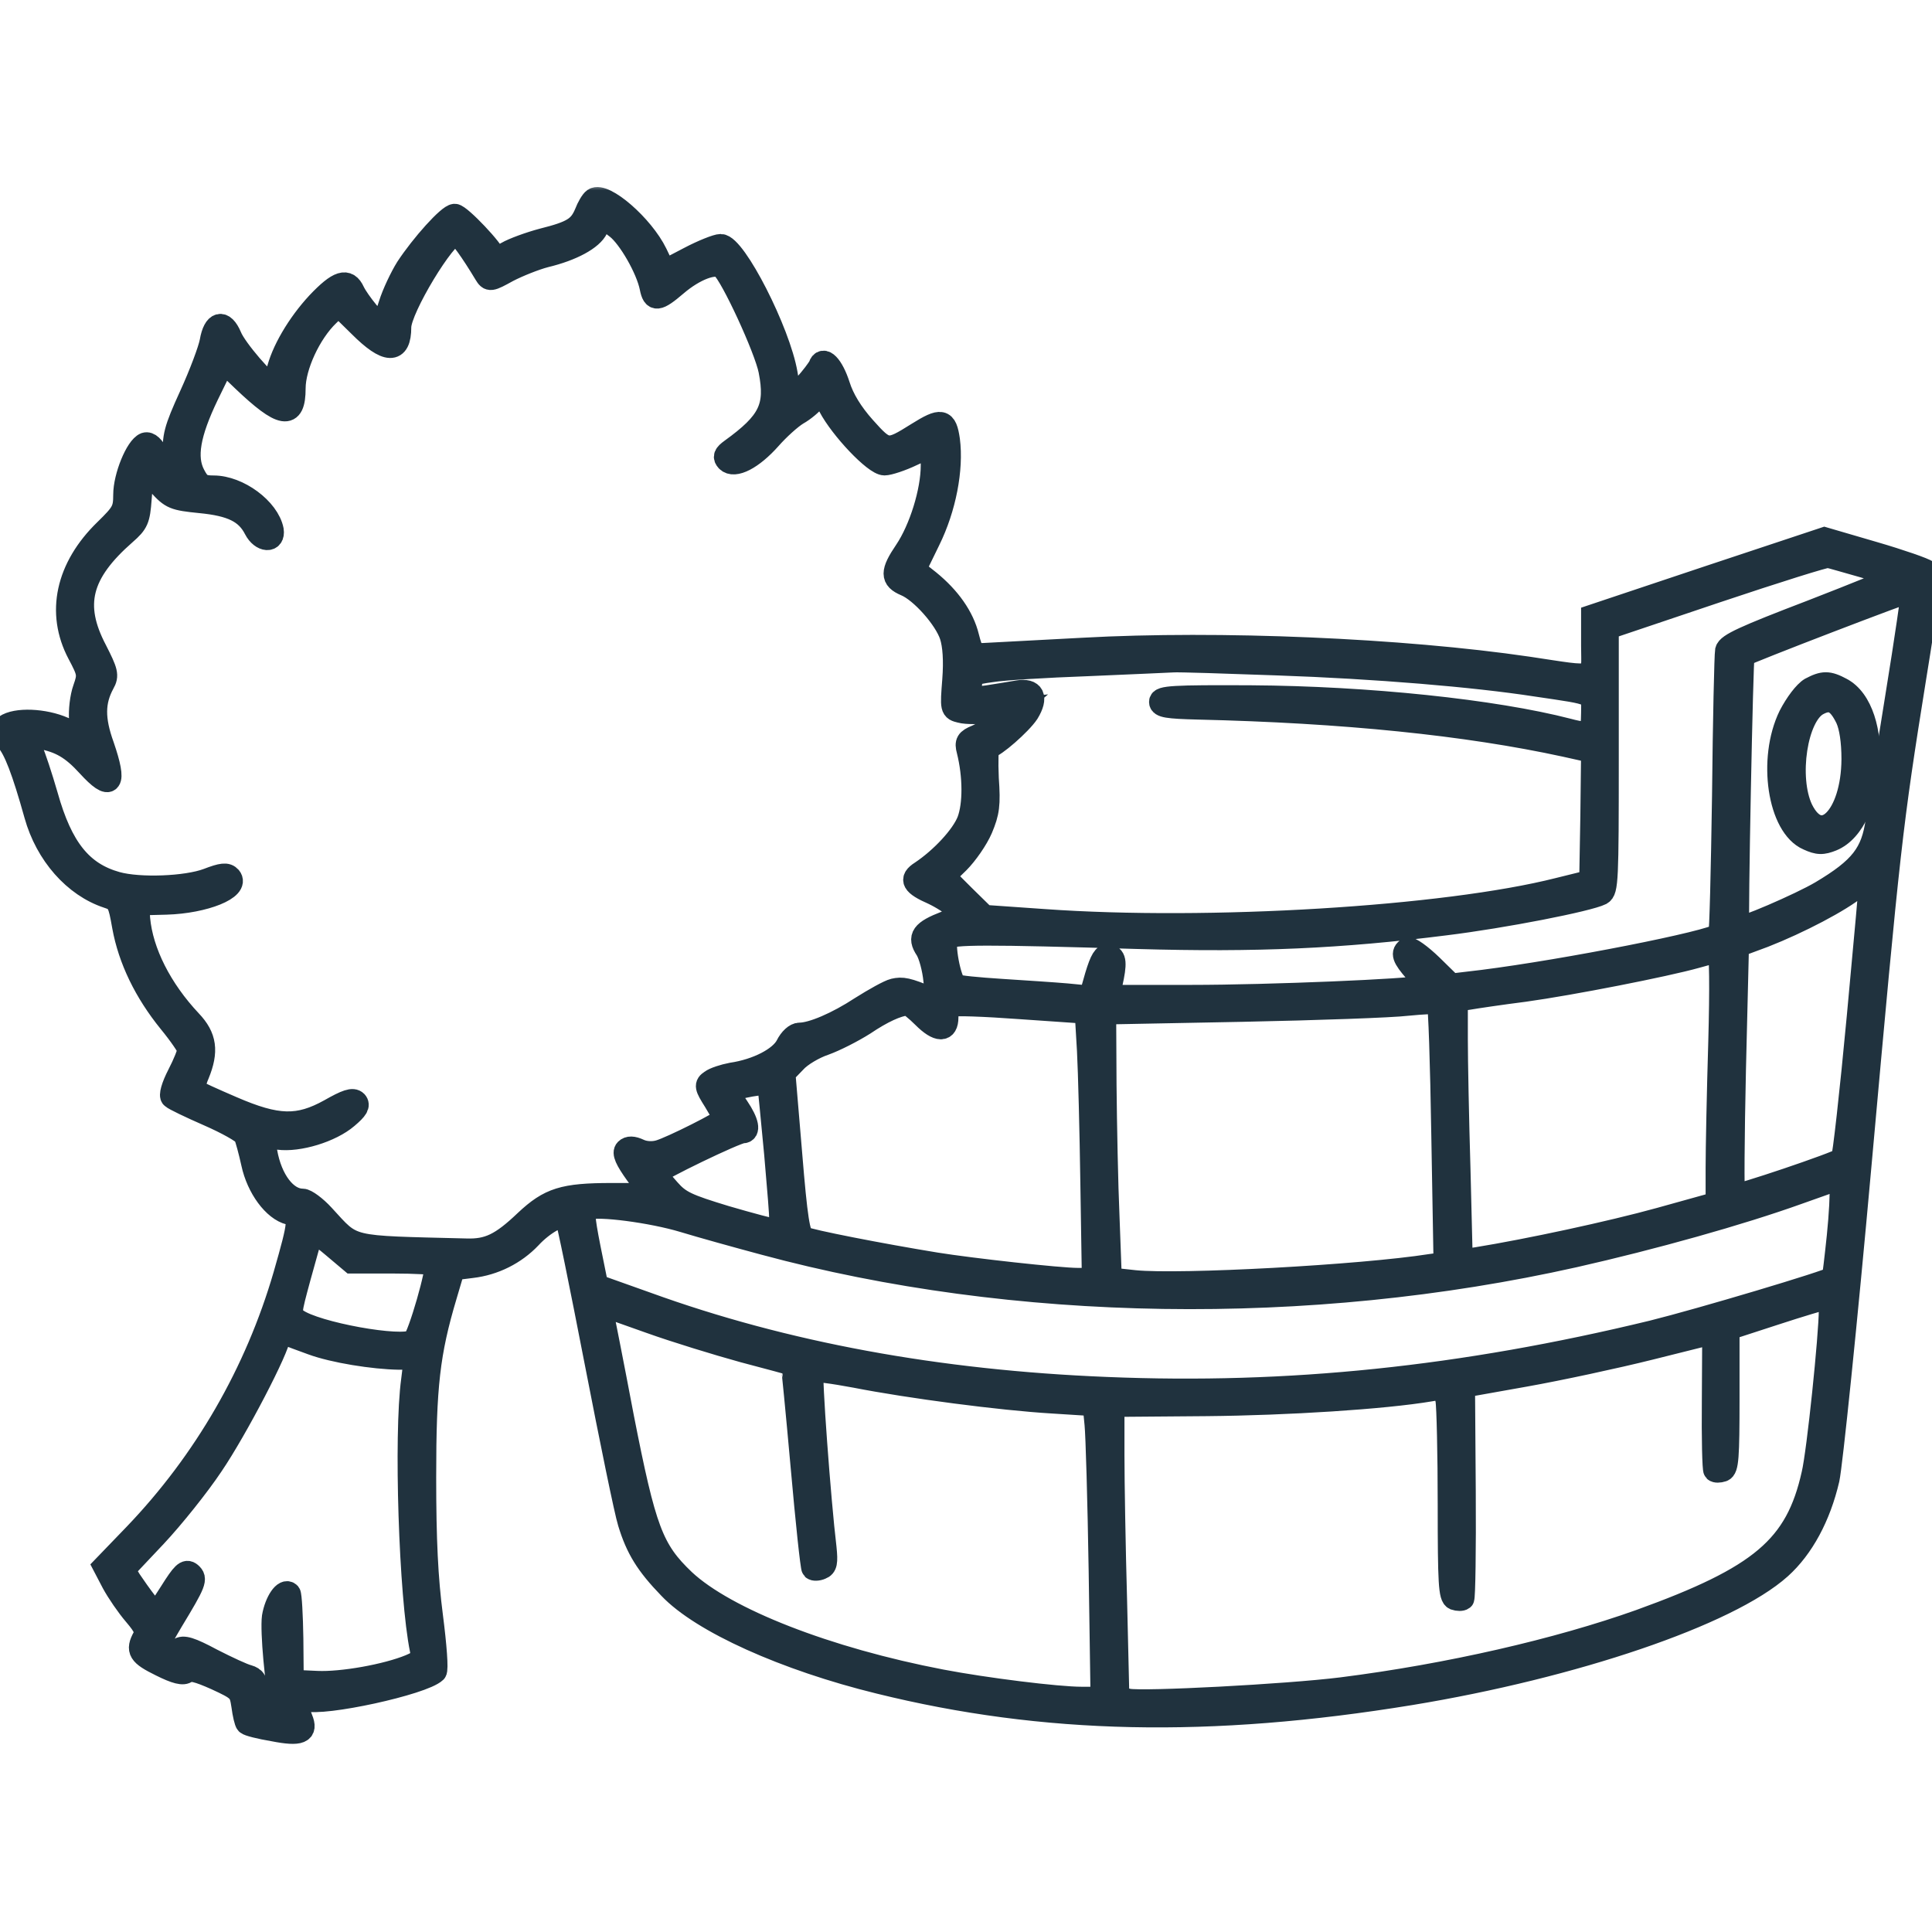 <?xml version="1.0" encoding="UTF-8"?> <svg xmlns="http://www.w3.org/2000/svg" width="171" height="171" viewBox="0 0 171 171" fill="none"><g clip-path="url(#clip0_438_4)"><mask id="path-1-outside-1_438_4" maskUnits="userSpaceOnUse" x="-1.993" y="16.349" width="174" height="139" fill="black"><rect fill="white" x="-1.993" y="16.349" width="174" height="139"></rect><path d="M52.569 17.634C52.369 17.768 52.035 18.336 51.834 18.87C51.3 20.139 50.699 20.54 48.027 21.208C46.891 21.509 45.422 22.043 44.854 22.377C44.253 22.744 43.752 22.878 43.752 22.744C43.752 22.243 40.713 19.037 40.245 19.037C39.711 19.037 37.34 21.676 36.004 23.713C35.503 24.515 34.801 25.984 34.501 26.953C34.2 27.921 33.833 28.723 33.699 28.723C33.365 28.723 31.729 26.719 31.294 25.817C30.76 24.648 29.958 24.882 28.122 26.819C26.385 28.689 24.949 31.127 24.548 32.964C24.448 33.565 24.214 34.066 24.08 34.066C23.579 34.066 20.841 30.894 20.407 29.791C19.772 28.288 18.97 28.489 18.67 30.226C18.536 30.96 17.735 33.098 16.866 35.002C15.463 38.074 15.33 38.675 15.43 40.412C15.53 42.616 15.163 42.616 13.994 40.345C13.56 39.51 13.192 39.176 12.858 39.277C12.09 39.577 11.021 42.182 11.021 43.785C11.021 45.155 10.854 45.422 9.318 46.925C5.912 50.231 5.043 54.239 6.947 57.846C7.849 59.549 7.882 59.716 7.448 60.952C7.181 61.687 7.047 62.923 7.114 63.691C7.214 64.492 7.214 65.127 7.181 65.127C7.114 65.127 6.446 64.826 5.644 64.459C3.908 63.691 1.403 63.591 0.468 64.259C-0.167 64.726 -0.167 64.76 0.601 65.528C1.303 66.296 2.037 68.2 3.139 72.141C4.108 75.614 6.58 78.419 9.519 79.388C10.454 79.689 10.554 79.889 10.921 81.993C11.456 84.932 12.858 87.805 14.996 90.443C15.931 91.579 16.699 92.714 16.699 92.915C16.699 93.148 16.299 94.15 15.797 95.119C15.263 96.154 15.029 96.989 15.23 97.123C15.397 97.29 16.866 97.991 18.469 98.692C20.073 99.394 21.509 100.195 21.676 100.496C21.809 100.796 22.11 101.899 22.344 102.967C22.811 105.138 24.247 107.075 25.617 107.409C26.585 107.677 26.552 108.077 25.183 112.853C22.678 121.47 18.135 129.352 11.923 135.831L9.218 138.637L9.986 140.106C10.42 140.908 11.289 142.177 11.923 142.912C12.858 144.014 12.992 144.381 12.725 144.916C12.09 146.085 12.324 146.452 14.228 147.387C15.564 148.055 16.232 148.222 16.532 147.955C16.833 147.721 17.534 147.888 19.104 148.59C21.208 149.558 21.275 149.658 21.475 150.961C21.575 151.729 21.742 152.43 21.843 152.531C21.943 152.664 23.012 152.931 24.214 153.132C26.585 153.599 27.186 153.332 26.685 152.13C26.184 150.894 26.318 150.226 27.019 150.46C28.589 150.961 37.44 149.024 38.542 147.955C38.709 147.788 38.542 145.651 38.208 143.046C37.774 139.706 37.607 136.332 37.607 130.755C37.607 122.672 37.941 119.733 39.444 114.69L40.145 112.319L41.748 112.119C43.752 111.885 45.589 110.95 46.925 109.547C48.094 108.278 49.73 107.376 50.098 107.777C50.231 107.91 51.4 113.688 52.736 120.568C54.072 127.448 55.375 133.828 55.675 134.763C56.377 137.067 57.245 138.47 59.249 140.541C62.088 143.546 69.502 146.886 77.818 148.924C92.413 152.531 107.075 152.831 124.843 149.926C139.272 147.554 152.965 142.912 157.574 138.771C159.544 137 161.047 134.228 161.815 130.922C162.083 129.72 163.385 117.195 164.654 103.034C167.193 74.812 167.393 73.076 169.497 59.95C170.633 53.003 170.866 50.832 170.566 50.565C170.332 50.365 168.228 49.63 165.823 48.929L161.481 47.66L151.228 51.066L140.941 54.506V57.145C140.941 60.251 141.543 60.05 135.264 59.115C124.109 57.479 107.91 56.777 95.854 57.445C91.545 57.679 87.571 57.88 87.036 57.913C86.168 57.946 86.034 57.813 85.667 56.377C85.233 54.606 84.031 52.903 82.227 51.434L80.958 50.432L82.227 47.827C83.63 44.988 84.298 41.514 83.964 38.943C83.697 37.106 83.329 37.039 81.192 38.375C78.587 40.011 78.453 40.011 76.516 37.84C75.38 36.571 74.612 35.302 74.245 34.133C73.677 32.363 72.842 31.495 72.541 32.397C72.441 32.63 71.84 33.432 71.206 34.133L70.003 35.469L69.602 33.098C68.968 29.357 65.06 21.709 63.791 21.709C63.457 21.709 62.188 22.21 60.986 22.845L58.815 23.98L58.08 22.444C56.878 19.972 53.471 17.033 52.569 17.634ZM54.606 20.173C55.675 21.008 57.278 23.78 57.612 25.45C57.846 26.652 58.214 26.619 59.85 25.216C61.487 23.813 63.29 23.145 63.925 23.68C64.76 24.381 67.766 30.894 68.133 32.797C68.767 36.037 68.1 37.373 64.726 39.811C64.125 40.245 64.058 40.446 64.359 40.779C64.993 41.414 66.597 40.579 68.166 38.809C68.901 37.974 69.97 37.005 70.571 36.638C71.172 36.304 71.874 35.703 72.174 35.302C72.742 34.634 72.742 34.634 73.41 35.97C74.445 37.941 77.418 41.08 78.286 41.08C78.653 41.08 79.789 40.713 80.757 40.245L82.494 39.444V41.214C82.494 43.485 81.459 46.825 80.156 48.762C78.887 50.632 78.887 51.233 80.156 51.768C81.526 52.335 83.663 54.74 84.164 56.276C84.431 57.111 84.531 58.447 84.398 60.184C84.198 62.756 84.198 62.789 85.032 62.989C85.5 63.123 86.736 63.123 87.771 62.989L89.675 62.789L88.506 63.791C87.871 64.325 86.903 64.96 86.402 65.16C85.6 65.494 85.467 65.695 85.667 66.43C86.235 68.701 86.235 71.206 85.7 72.642C85.166 74.011 83.329 75.981 81.526 77.184C80.524 77.818 80.757 78.286 82.594 79.088C83.362 79.455 84.264 80.023 84.598 80.39C85.166 81.058 85.133 81.058 83.697 81.626C81.626 82.427 81.258 82.928 81.993 84.031C82.294 84.498 82.628 85.734 82.728 86.769C82.928 88.506 82.895 88.606 82.294 88.339C80.29 87.504 79.856 87.437 79.121 87.604C78.687 87.704 77.384 88.439 76.215 89.174C74.078 90.577 71.874 91.512 70.771 91.512C70.404 91.512 69.936 91.946 69.636 92.547C69.068 93.649 67.031 94.718 64.76 95.052C64.058 95.186 63.223 95.453 62.923 95.686C62.422 96.02 62.455 96.188 63.257 97.457C63.724 98.225 64.125 98.926 64.125 98.993C64.125 99.227 59.416 101.598 58.347 101.899C57.779 102.066 57.078 102.032 56.577 101.798C56.009 101.531 55.642 101.531 55.408 101.765C55.141 102.032 55.408 102.633 56.343 103.936L57.679 105.706H54.139C49.864 105.706 48.628 106.107 46.524 108.077C44.353 110.148 43.218 110.682 41.247 110.616C30.56 110.348 31.361 110.549 28.622 107.576C27.921 106.808 27.086 106.207 26.786 106.207C25.316 106.207 23.98 104.437 23.546 101.965L23.346 100.596L24.648 100.763C26.418 100.997 29.291 100.129 30.727 98.893C31.595 98.158 31.795 97.824 31.528 97.523C31.228 97.223 30.66 97.423 29.19 98.258C26.418 99.794 24.548 99.761 20.54 98.024C18.904 97.323 17.434 96.655 17.267 96.522C17.133 96.421 17.234 95.753 17.534 95.085C18.369 93.048 18.202 91.779 16.866 90.376C14.228 87.571 12.558 84.264 12.291 81.325L12.191 80.023L14.729 79.956C18.102 79.856 21.175 78.62 20.373 77.651C20.073 77.317 19.672 77.351 18.369 77.852C16.499 78.553 12.357 78.72 10.32 78.152C7.214 77.284 5.444 75.08 4.141 70.437C3.64 68.701 3.039 66.897 2.806 66.396C2.138 65.094 2.204 65.027 3.574 65.294C5.344 65.628 6.379 66.229 7.782 67.765C9.853 70.037 10.287 69.435 9.118 66.029C8.249 63.624 8.283 62.088 9.151 60.485C9.552 59.783 9.452 59.449 8.483 57.545C6.379 53.538 7.081 50.732 11.088 47.225C12.157 46.29 12.291 45.99 12.424 44.153C12.491 43.017 12.658 42.015 12.758 41.882C12.892 41.781 13.46 42.249 14.094 42.917C15.163 44.086 15.397 44.186 17.735 44.42C20.507 44.687 21.809 45.322 22.577 46.825C23.145 47.927 24.281 47.994 24.114 46.925C23.746 45.054 21.108 43.084 18.904 43.084C17.902 43.084 17.634 42.917 17.167 42.015C16.365 40.479 16.733 38.375 18.369 34.968L19.805 32.029L21.509 33.666C24.949 36.939 26.051 37.139 26.051 34.367C26.051 32.43 27.42 29.457 29.057 27.888L29.958 27.019L31.829 28.856C34.233 31.261 35.402 31.294 35.402 28.956C35.402 27.32 39.41 20.707 40.379 20.707C40.646 20.707 41.748 22.243 42.95 24.247C43.318 24.848 43.385 24.848 44.954 23.98C45.856 23.512 47.359 22.911 48.261 22.677C50.632 22.11 52.402 21.141 52.836 20.206C53.304 19.171 53.304 19.171 54.606 20.173ZM164.922 50.131C166.424 50.565 167.66 50.999 167.66 51.1C167.66 51.2 164.354 52.536 160.313 54.105C154.368 56.377 152.931 57.044 152.798 57.579C152.731 57.98 152.597 63.724 152.531 70.404C152.43 77.084 152.297 82.594 152.197 82.695C151.529 83.362 138.637 85.901 131.256 86.836L128.45 87.17L126.714 85.467C125.745 84.531 124.81 83.864 124.61 83.964C124.042 84.331 124.175 84.732 125.278 86.001C126.012 86.836 126.179 87.203 125.845 87.337C124.91 87.638 112.419 88.172 105.406 88.172H98.125L98.358 87.07C98.759 85.266 98.726 84.698 98.125 84.565C97.724 84.498 97.457 84.932 97.022 86.368L96.488 88.239L94.417 88.038C93.282 87.938 90.677 87.771 88.639 87.638C86.569 87.504 84.765 87.337 84.598 87.203C84.064 86.836 83.429 83.429 83.83 83.028C84.264 82.594 87.237 82.594 100.696 82.995C111.217 83.296 118.665 82.962 127.916 81.793C133.093 81.158 140.574 79.689 141.71 79.121C142.244 78.82 142.277 77.919 142.277 67.198V55.608L151.896 52.369C157.173 50.599 161.648 49.196 161.815 49.263C162.016 49.296 163.385 49.697 164.922 50.131ZM167.861 61.654C167.026 66.797 166.257 71.706 166.124 72.642C165.723 75.514 164.721 76.85 161.181 78.954C159.377 80.023 153.967 82.361 153.833 82.093C153.7 81.793 154.167 58.147 154.301 58.013C154.568 57.779 169.163 52.168 169.263 52.269C169.297 52.302 168.696 56.544 167.861 61.654ZM113.054 58.781C121.771 59.082 130.521 59.817 135.932 60.652C141.342 61.453 140.941 61.286 140.941 63.09C140.941 63.958 140.841 64.76 140.741 64.86C140.641 64.96 139.772 64.86 138.804 64.593C132.224 62.889 121.036 61.72 110.716 61.654C103.802 61.62 102.7 61.687 102.7 62.121C102.7 62.522 103.335 62.622 106.04 62.689C118.932 62.989 129.786 64.092 138.537 65.995L140.941 66.53L140.875 72.274L140.774 77.985L137.936 78.687C127.916 81.225 106.942 82.494 92.413 81.459L87.137 81.091L85.333 79.321L83.563 77.551L84.832 76.315C85.533 75.614 86.469 74.278 86.869 73.343C87.471 71.907 87.571 71.239 87.404 68.901C87.337 67.365 87.37 66.129 87.504 66.129C87.972 66.129 90.343 64.058 90.977 63.09C91.812 61.72 91.478 60.986 90.076 61.219C89.508 61.319 88.272 61.52 87.404 61.654L85.801 61.854L85.901 60.752C86.001 59.65 86.068 59.616 87.771 59.382C88.74 59.215 92.581 58.982 96.288 58.848C99.995 58.681 103.402 58.547 103.869 58.514C104.337 58.481 108.478 58.614 113.054 58.781ZM164.454 90.009C163.819 96.789 163.185 102.433 163.051 102.567C162.65 102.934 153.633 105.973 153.466 105.806C153.366 105.706 153.399 100.73 153.533 94.685L153.8 83.73L156.138 82.862C159.21 81.659 162.918 79.722 164.354 78.52C164.988 77.985 165.523 77.585 165.556 77.618C165.589 77.651 165.089 83.229 164.454 90.009ZM152.197 92.246C152.063 96.689 151.963 101.698 151.963 103.368V106.474L146.92 107.877C142.578 109.079 135.264 110.649 130.722 111.384L129.352 111.584L129.152 103.502C129.018 99.06 128.918 93.85 128.918 91.979V88.539L130.02 88.372C130.588 88.272 132.826 87.938 134.93 87.671C139.038 87.103 147.387 85.467 150.126 84.698C151.061 84.431 151.93 84.198 152.097 84.198C152.297 84.164 152.33 87.437 152.197 92.246ZM127.682 100.396L127.883 111.818L126.647 111.985C120.502 112.954 104.404 113.822 100.429 113.421L98.292 113.187L98.091 107.777C97.958 104.804 97.858 99.494 97.824 96.02L97.791 89.675L109.948 89.441C116.594 89.307 123.207 89.074 124.576 88.907C125.946 88.773 127.181 88.706 127.281 88.806C127.415 88.94 127.582 94.15 127.682 100.396ZM81.726 90.009C83.029 91.311 83.83 91.311 83.83 90.042C83.83 89.575 83.997 89.107 84.164 89.007C84.365 88.873 87.137 88.973 90.309 89.207L96.121 89.608L96.321 92.981C96.421 94.852 96.555 100.162 96.622 104.771L96.755 113.221H95.386C93.783 113.221 85.934 112.352 82.828 111.851C77.919 111.05 71.606 109.814 71.139 109.547C70.704 109.313 70.471 107.844 70.003 102.132L69.402 94.985L70.371 93.983C70.871 93.415 72.074 92.714 72.976 92.413C73.911 92.079 75.481 91.278 76.483 90.643C78.119 89.541 79.388 88.973 80.29 88.873C80.424 88.84 81.091 89.374 81.726 90.009ZM68.634 102.132C69.235 109.146 69.235 108.879 68.667 108.879C68.4 108.879 66.396 108.345 64.225 107.71C60.819 106.675 60.151 106.374 59.215 105.305C58.614 104.637 58.113 104.003 58.113 103.869C58.113 103.602 65.16 100.195 65.728 100.195C66.363 100.195 66.196 99.327 65.294 97.991C64.826 97.323 64.526 96.689 64.593 96.622C64.96 96.254 67.966 95.72 68.033 96.02C68.066 96.188 68.333 98.96 68.634 102.132ZM162.684 109.447C162.483 111.384 162.283 113.02 162.25 113.087C161.849 113.421 150.56 116.794 146.252 117.863C129.452 121.938 114.056 123.541 97.958 122.873C82.995 122.272 69.402 119.767 57.245 115.358L52.836 113.788L52.168 110.482C51.601 107.61 51.601 107.142 52.001 106.975C52.937 106.608 57.712 107.242 60.485 108.077C62.021 108.545 65.261 109.447 67.632 110.081C89.742 116.06 115.792 116.46 139.338 111.183C146.285 109.614 154.034 107.443 159.144 105.606L162.817 104.303L162.918 105.105C162.984 105.539 162.884 107.51 162.684 109.447ZM34.734 111.718C36.738 111.718 38.442 111.818 38.542 111.918C38.842 112.185 37.072 118.331 36.605 118.665C35.603 119.399 27.888 117.997 26.251 116.794C25.617 116.327 25.65 116.227 26.518 113.02C27.019 111.217 27.487 109.513 27.587 109.28C27.654 108.979 28.288 109.313 29.424 110.282L31.127 111.718H34.734ZM161.982 115.926C161.982 118.164 160.914 128.551 160.446 130.488C159.01 136.9 155.871 139.572 145.15 143.446C137.936 146.018 128.25 148.256 118.731 149.458C113.922 150.059 101.131 150.727 99.861 150.46L98.96 150.26L98.759 141.71C98.626 137 98.525 131.189 98.525 128.784V124.409L106.808 124.342C113.922 124.276 122.472 123.741 126.614 123.04C127.749 122.839 127.816 122.873 128.05 123.908C128.15 124.509 128.25 128.651 128.25 133.16C128.25 140.173 128.317 141.309 128.751 141.509C129.052 141.609 129.352 141.609 129.486 141.509C129.586 141.409 129.653 137.134 129.619 132.024L129.553 122.706L134.997 121.737C138.002 121.203 142.979 120.134 146.051 119.366L151.662 117.963L151.629 123.975C151.596 127.281 151.662 130.054 151.763 130.154C151.863 130.254 152.163 130.254 152.464 130.154C152.898 129.987 152.965 129.018 152.965 123.775V117.629L157.073 116.293C159.311 115.559 161.348 114.957 161.582 114.924C161.815 114.891 161.982 115.291 161.982 115.926ZM57.545 117.028C59.783 117.83 63.49 118.965 65.795 119.6C68.1 120.201 70.037 120.735 70.103 120.769C70.137 120.836 70.537 124.877 70.972 129.753C71.406 134.663 71.84 138.737 71.94 138.837C72.04 138.938 72.374 138.938 72.675 138.804C73.109 138.637 73.176 138.303 73.042 137C72.541 132.859 71.707 121.537 71.907 121.37C72.04 121.236 73.744 121.47 75.714 121.838C80.49 122.773 88.606 123.841 93.148 124.109L96.822 124.342L96.989 126.046C97.089 126.981 97.256 132.826 97.356 139.004L97.523 150.293H95.72C93.582 150.293 87.17 149.491 83.329 148.757C73.209 146.82 64.225 143.313 60.551 139.873C57.712 137.167 57.078 135.431 55.108 125.411C54.206 120.635 53.371 116.46 53.304 116.126C53.237 115.826 53.237 115.559 53.337 115.559C53.404 115.559 55.308 116.227 57.545 117.028ZM27.621 118.932C29.524 119.633 33.065 120.201 35.336 120.234H36.738L36.505 122.138C35.837 126.981 36.304 141.309 37.273 146.018C37.44 146.82 37.306 146.987 36.304 147.421C34.2 148.289 30.259 148.99 28.055 148.89L25.884 148.79L25.85 145.016C25.817 142.945 25.717 141.175 25.617 141.042C25.183 140.607 24.414 141.743 24.18 143.112C24.014 144.381 24.448 149.157 24.915 151.161C25.082 151.796 24.982 151.863 24.147 151.696C22.978 151.495 22.711 151.095 22.711 149.692C22.711 148.79 22.544 148.523 21.976 148.356C21.542 148.256 20.106 147.588 18.737 146.886C16.866 145.884 16.198 145.684 15.831 145.985C15.397 146.352 14.027 146.118 14.027 145.684C14.027 145.55 14.562 144.582 15.196 143.513C17.3 140.04 17.401 139.739 16.866 139.271C16.465 138.938 16.165 139.238 15.096 140.941L13.76 143.012L12.959 141.877C12.491 141.275 11.857 140.374 11.523 139.873L10.955 138.938L13.76 135.965C15.296 134.329 17.568 131.49 18.77 129.686C20.907 126.547 24.715 119.232 24.715 118.264C24.715 117.963 24.915 117.896 25.316 118.063C25.617 118.197 26.685 118.598 27.621 118.932Z"></path></mask><path d="M52.569 17.634C52.369 17.768 52.035 18.336 51.834 18.87C51.3 20.139 50.699 20.54 48.027 21.208C46.891 21.509 45.422 22.043 44.854 22.377C44.253 22.744 43.752 22.878 43.752 22.744C43.752 22.243 40.713 19.037 40.245 19.037C39.711 19.037 37.34 21.676 36.004 23.713C35.503 24.515 34.801 25.984 34.501 26.953C34.2 27.921 33.833 28.723 33.699 28.723C33.365 28.723 31.729 26.719 31.294 25.817C30.76 24.648 29.958 24.882 28.122 26.819C26.385 28.689 24.949 31.127 24.548 32.964C24.448 33.565 24.214 34.066 24.08 34.066C23.579 34.066 20.841 30.894 20.407 29.791C19.772 28.288 18.97 28.489 18.67 30.226C18.536 30.96 17.735 33.098 16.866 35.002C15.463 38.074 15.33 38.675 15.43 40.412C15.53 42.616 15.163 42.616 13.994 40.345C13.56 39.51 13.192 39.176 12.858 39.277C12.09 39.577 11.021 42.182 11.021 43.785C11.021 45.155 10.854 45.422 9.318 46.925C5.912 50.231 5.043 54.239 6.947 57.846C7.849 59.549 7.882 59.716 7.448 60.952C7.181 61.687 7.047 62.923 7.114 63.691C7.214 64.492 7.214 65.127 7.181 65.127C7.114 65.127 6.446 64.826 5.644 64.459C3.908 63.691 1.403 63.591 0.468 64.259C-0.167 64.726 -0.167 64.76 0.601 65.528C1.303 66.296 2.037 68.2 3.139 72.141C4.108 75.614 6.58 78.419 9.519 79.388C10.454 79.689 10.554 79.889 10.921 81.993C11.456 84.932 12.858 87.805 14.996 90.443C15.931 91.579 16.699 92.714 16.699 92.915C16.699 93.148 16.299 94.15 15.797 95.119C15.263 96.154 15.029 96.989 15.23 97.123C15.397 97.29 16.866 97.991 18.469 98.692C20.073 99.394 21.509 100.195 21.676 100.496C21.809 100.796 22.11 101.899 22.344 102.967C22.811 105.138 24.247 107.075 25.617 107.409C26.585 107.677 26.552 108.077 25.183 112.853C22.678 121.47 18.135 129.352 11.923 135.831L9.218 138.637L9.986 140.106C10.42 140.908 11.289 142.177 11.923 142.912C12.858 144.014 12.992 144.381 12.725 144.916C12.09 146.085 12.324 146.452 14.228 147.387C15.564 148.055 16.232 148.222 16.532 147.955C16.833 147.721 17.534 147.888 19.104 148.59C21.208 149.558 21.275 149.658 21.475 150.961C21.575 151.729 21.742 152.43 21.843 152.531C21.943 152.664 23.012 152.931 24.214 153.132C26.585 153.599 27.186 153.332 26.685 152.13C26.184 150.894 26.318 150.226 27.019 150.46C28.589 150.961 37.44 149.024 38.542 147.955C38.709 147.788 38.542 145.651 38.208 143.046C37.774 139.706 37.607 136.332 37.607 130.755C37.607 122.672 37.941 119.733 39.444 114.69L40.145 112.319L41.748 112.119C43.752 111.885 45.589 110.95 46.925 109.547C48.094 108.278 49.73 107.376 50.098 107.777C50.231 107.91 51.4 113.688 52.736 120.568C54.072 127.448 55.375 133.828 55.675 134.763C56.377 137.067 57.245 138.47 59.249 140.541C62.088 143.546 69.502 146.886 77.818 148.924C92.413 152.531 107.075 152.831 124.843 149.926C139.272 147.554 152.965 142.912 157.574 138.771C159.544 137 161.047 134.228 161.815 130.922C162.083 129.72 163.385 117.195 164.654 103.034C167.193 74.812 167.393 73.076 169.497 59.95C170.633 53.003 170.866 50.832 170.566 50.565C170.332 50.365 168.228 49.63 165.823 48.929L161.481 47.66L151.228 51.066L140.941 54.506V57.145C140.941 60.251 141.543 60.05 135.264 59.115C124.109 57.479 107.91 56.777 95.854 57.445C91.545 57.679 87.571 57.88 87.036 57.913C86.168 57.946 86.034 57.813 85.667 56.377C85.233 54.606 84.031 52.903 82.227 51.434L80.958 50.432L82.227 47.827C83.63 44.988 84.298 41.514 83.964 38.943C83.697 37.106 83.329 37.039 81.192 38.375C78.587 40.011 78.453 40.011 76.516 37.84C75.38 36.571 74.612 35.302 74.245 34.133C73.677 32.363 72.842 31.495 72.541 32.397C72.441 32.63 71.84 33.432 71.206 34.133L70.003 35.469L69.602 33.098C68.968 29.357 65.06 21.709 63.791 21.709C63.457 21.709 62.188 22.21 60.986 22.845L58.815 23.98L58.08 22.444C56.878 19.972 53.471 17.033 52.569 17.634ZM54.606 20.173C55.675 21.008 57.278 23.78 57.612 25.45C57.846 26.652 58.214 26.619 59.85 25.216C61.487 23.813 63.29 23.145 63.925 23.68C64.76 24.381 67.766 30.894 68.133 32.797C68.767 36.037 68.1 37.373 64.726 39.811C64.125 40.245 64.058 40.446 64.359 40.779C64.993 41.414 66.597 40.579 68.166 38.809C68.901 37.974 69.97 37.005 70.571 36.638C71.172 36.304 71.874 35.703 72.174 35.302C72.742 34.634 72.742 34.634 73.41 35.97C74.445 37.941 77.418 41.08 78.286 41.08C78.653 41.08 79.789 40.713 80.757 40.245L82.494 39.444V41.214C82.494 43.485 81.459 46.825 80.156 48.762C78.887 50.632 78.887 51.233 80.156 51.768C81.526 52.335 83.663 54.74 84.164 56.276C84.431 57.111 84.531 58.447 84.398 60.184C84.198 62.756 84.198 62.789 85.032 62.989C85.5 63.123 86.736 63.123 87.771 62.989L89.675 62.789L88.506 63.791C87.871 64.325 86.903 64.96 86.402 65.16C85.6 65.494 85.467 65.695 85.667 66.43C86.235 68.701 86.235 71.206 85.7 72.642C85.166 74.011 83.329 75.981 81.526 77.184C80.524 77.818 80.757 78.286 82.594 79.088C83.362 79.455 84.264 80.023 84.598 80.39C85.166 81.058 85.133 81.058 83.697 81.626C81.626 82.427 81.258 82.928 81.993 84.031C82.294 84.498 82.628 85.734 82.728 86.769C82.928 88.506 82.895 88.606 82.294 88.339C80.29 87.504 79.856 87.437 79.121 87.604C78.687 87.704 77.384 88.439 76.215 89.174C74.078 90.577 71.874 91.512 70.771 91.512C70.404 91.512 69.936 91.946 69.636 92.547C69.068 93.649 67.031 94.718 64.76 95.052C64.058 95.186 63.223 95.453 62.923 95.686C62.422 96.02 62.455 96.188 63.257 97.457C63.724 98.225 64.125 98.926 64.125 98.993C64.125 99.227 59.416 101.598 58.347 101.899C57.779 102.066 57.078 102.032 56.577 101.798C56.009 101.531 55.642 101.531 55.408 101.765C55.141 102.032 55.408 102.633 56.343 103.936L57.679 105.706H54.139C49.864 105.706 48.628 106.107 46.524 108.077C44.353 110.148 43.218 110.682 41.247 110.616C30.56 110.348 31.361 110.549 28.622 107.576C27.921 106.808 27.086 106.207 26.786 106.207C25.316 106.207 23.98 104.437 23.546 101.965L23.346 100.596L24.648 100.763C26.418 100.997 29.291 100.129 30.727 98.893C31.595 98.158 31.795 97.824 31.528 97.523C31.228 97.223 30.66 97.423 29.19 98.258C26.418 99.794 24.548 99.761 20.54 98.024C18.904 97.323 17.434 96.655 17.267 96.522C17.133 96.421 17.234 95.753 17.534 95.085C18.369 93.048 18.202 91.779 16.866 90.376C14.228 87.571 12.558 84.264 12.291 81.325L12.191 80.023L14.729 79.956C18.102 79.856 21.175 78.62 20.373 77.651C20.073 77.317 19.672 77.351 18.369 77.852C16.499 78.553 12.357 78.72 10.32 78.152C7.214 77.284 5.444 75.08 4.141 70.437C3.64 68.701 3.039 66.897 2.806 66.396C2.138 65.094 2.204 65.027 3.574 65.294C5.344 65.628 6.379 66.229 7.782 67.765C9.853 70.037 10.287 69.435 9.118 66.029C8.249 63.624 8.283 62.088 9.151 60.485C9.552 59.783 9.452 59.449 8.483 57.545C6.379 53.538 7.081 50.732 11.088 47.225C12.157 46.29 12.291 45.99 12.424 44.153C12.491 43.017 12.658 42.015 12.758 41.882C12.892 41.781 13.46 42.249 14.094 42.917C15.163 44.086 15.397 44.186 17.735 44.42C20.507 44.687 21.809 45.322 22.577 46.825C23.145 47.927 24.281 47.994 24.114 46.925C23.746 45.054 21.108 43.084 18.904 43.084C17.902 43.084 17.634 42.917 17.167 42.015C16.365 40.479 16.733 38.375 18.369 34.968L19.805 32.029L21.509 33.666C24.949 36.939 26.051 37.139 26.051 34.367C26.051 32.43 27.42 29.457 29.057 27.888L29.958 27.019L31.829 28.856C34.233 31.261 35.402 31.294 35.402 28.956C35.402 27.32 39.41 20.707 40.379 20.707C40.646 20.707 41.748 22.243 42.95 24.247C43.318 24.848 43.385 24.848 44.954 23.98C45.856 23.512 47.359 22.911 48.261 22.677C50.632 22.11 52.402 21.141 52.836 20.206C53.304 19.171 53.304 19.171 54.606 20.173ZM164.922 50.131C166.424 50.565 167.66 50.999 167.66 51.1C167.66 51.2 164.354 52.536 160.313 54.105C154.368 56.377 152.931 57.044 152.798 57.579C152.731 57.98 152.597 63.724 152.531 70.404C152.43 77.084 152.297 82.594 152.197 82.695C151.529 83.362 138.637 85.901 131.256 86.836L128.45 87.17L126.714 85.467C125.745 84.531 124.81 83.864 124.61 83.964C124.042 84.331 124.175 84.732 125.278 86.001C126.012 86.836 126.179 87.203 125.845 87.337C124.91 87.638 112.419 88.172 105.406 88.172H98.125L98.358 87.07C98.759 85.266 98.726 84.698 98.125 84.565C97.724 84.498 97.457 84.932 97.022 86.368L96.488 88.239L94.417 88.038C93.282 87.938 90.677 87.771 88.639 87.638C86.569 87.504 84.765 87.337 84.598 87.203C84.064 86.836 83.429 83.429 83.83 83.028C84.264 82.594 87.237 82.594 100.696 82.995C111.217 83.296 118.665 82.962 127.916 81.793C133.093 81.158 140.574 79.689 141.71 79.121C142.244 78.82 142.277 77.919 142.277 67.198V55.608L151.896 52.369C157.173 50.599 161.648 49.196 161.815 49.263C162.016 49.296 163.385 49.697 164.922 50.131ZM167.861 61.654C167.026 66.797 166.257 71.706 166.124 72.642C165.723 75.514 164.721 76.85 161.181 78.954C159.377 80.023 153.967 82.361 153.833 82.093C153.7 81.793 154.167 58.147 154.301 58.013C154.568 57.779 169.163 52.168 169.263 52.269C169.297 52.302 168.696 56.544 167.861 61.654ZM113.054 58.781C121.771 59.082 130.521 59.817 135.932 60.652C141.342 61.453 140.941 61.286 140.941 63.09C140.941 63.958 140.841 64.76 140.741 64.86C140.641 64.96 139.772 64.86 138.804 64.593C132.224 62.889 121.036 61.72 110.716 61.654C103.802 61.62 102.7 61.687 102.7 62.121C102.7 62.522 103.335 62.622 106.04 62.689C118.932 62.989 129.786 64.092 138.537 65.995L140.941 66.53L140.875 72.274L140.774 77.985L137.936 78.687C127.916 81.225 106.942 82.494 92.413 81.459L87.137 81.091L85.333 79.321L83.563 77.551L84.832 76.315C85.533 75.614 86.469 74.278 86.869 73.343C87.471 71.907 87.571 71.239 87.404 68.901C87.337 67.365 87.37 66.129 87.504 66.129C87.972 66.129 90.343 64.058 90.977 63.09C91.812 61.72 91.478 60.986 90.076 61.219C89.508 61.319 88.272 61.52 87.404 61.654L85.801 61.854L85.901 60.752C86.001 59.65 86.068 59.616 87.771 59.382C88.74 59.215 92.581 58.982 96.288 58.848C99.995 58.681 103.402 58.547 103.869 58.514C104.337 58.481 108.478 58.614 113.054 58.781ZM164.454 90.009C163.819 96.789 163.185 102.433 163.051 102.567C162.65 102.934 153.633 105.973 153.466 105.806C153.366 105.706 153.399 100.73 153.533 94.685L153.8 83.73L156.138 82.862C159.21 81.659 162.918 79.722 164.354 78.52C164.988 77.985 165.523 77.585 165.556 77.618C165.589 77.651 165.089 83.229 164.454 90.009ZM152.197 92.246C152.063 96.689 151.963 101.698 151.963 103.368V106.474L146.92 107.877C142.578 109.079 135.264 110.649 130.722 111.384L129.352 111.584L129.152 103.502C129.018 99.06 128.918 93.85 128.918 91.979V88.539L130.02 88.372C130.588 88.272 132.826 87.938 134.93 87.671C139.038 87.103 147.387 85.467 150.126 84.698C151.061 84.431 151.93 84.198 152.097 84.198C152.297 84.164 152.33 87.437 152.197 92.246ZM127.682 100.396L127.883 111.818L126.647 111.985C120.502 112.954 104.404 113.822 100.429 113.421L98.292 113.187L98.091 107.777C97.958 104.804 97.858 99.494 97.824 96.02L97.791 89.675L109.948 89.441C116.594 89.307 123.207 89.074 124.576 88.907C125.946 88.773 127.181 88.706 127.281 88.806C127.415 88.94 127.582 94.15 127.682 100.396ZM81.726 90.009C83.029 91.311 83.83 91.311 83.83 90.042C83.83 89.575 83.997 89.107 84.164 89.007C84.365 88.873 87.137 88.973 90.309 89.207L96.121 89.608L96.321 92.981C96.421 94.852 96.555 100.162 96.622 104.771L96.755 113.221H95.386C93.783 113.221 85.934 112.352 82.828 111.851C77.919 111.05 71.606 109.814 71.139 109.547C70.704 109.313 70.471 107.844 70.003 102.132L69.402 94.985L70.371 93.983C70.871 93.415 72.074 92.714 72.976 92.413C73.911 92.079 75.481 91.278 76.483 90.643C78.119 89.541 79.388 88.973 80.29 88.873C80.424 88.84 81.091 89.374 81.726 90.009ZM68.634 102.132C69.235 109.146 69.235 108.879 68.667 108.879C68.4 108.879 66.396 108.345 64.225 107.71C60.819 106.675 60.151 106.374 59.215 105.305C58.614 104.637 58.113 104.003 58.113 103.869C58.113 103.602 65.16 100.195 65.728 100.195C66.363 100.195 66.196 99.327 65.294 97.991C64.826 97.323 64.526 96.689 64.593 96.622C64.96 96.254 67.966 95.72 68.033 96.02C68.066 96.188 68.333 98.96 68.634 102.132ZM162.684 109.447C162.483 111.384 162.283 113.02 162.25 113.087C161.849 113.421 150.56 116.794 146.252 117.863C129.452 121.938 114.056 123.541 97.958 122.873C82.995 122.272 69.402 119.767 57.245 115.358L52.836 113.788L52.168 110.482C51.601 107.61 51.601 107.142 52.001 106.975C52.937 106.608 57.712 107.242 60.485 108.077C62.021 108.545 65.261 109.447 67.632 110.081C89.742 116.06 115.792 116.46 139.338 111.183C146.285 109.614 154.034 107.443 159.144 105.606L162.817 104.303L162.918 105.105C162.984 105.539 162.884 107.51 162.684 109.447ZM34.734 111.718C36.738 111.718 38.442 111.818 38.542 111.918C38.842 112.185 37.072 118.331 36.605 118.665C35.603 119.399 27.888 117.997 26.251 116.794C25.617 116.327 25.65 116.227 26.518 113.02C27.019 111.217 27.487 109.513 27.587 109.28C27.654 108.979 28.288 109.313 29.424 110.282L31.127 111.718H34.734ZM161.982 115.926C161.982 118.164 160.914 128.551 160.446 130.488C159.01 136.9 155.871 139.572 145.15 143.446C137.936 146.018 128.25 148.256 118.731 149.458C113.922 150.059 101.131 150.727 99.861 150.46L98.96 150.26L98.759 141.71C98.626 137 98.525 131.189 98.525 128.784V124.409L106.808 124.342C113.922 124.276 122.472 123.741 126.614 123.04C127.749 122.839 127.816 122.873 128.05 123.908C128.15 124.509 128.25 128.651 128.25 133.16C128.25 140.173 128.317 141.309 128.751 141.509C129.052 141.609 129.352 141.609 129.486 141.509C129.586 141.409 129.653 137.134 129.619 132.024L129.553 122.706L134.997 121.737C138.002 121.203 142.979 120.134 146.051 119.366L151.662 117.963L151.629 123.975C151.596 127.281 151.662 130.054 151.763 130.154C151.863 130.254 152.163 130.254 152.464 130.154C152.898 129.987 152.965 129.018 152.965 123.775V117.629L157.073 116.293C159.311 115.559 161.348 114.957 161.582 114.924C161.815 114.891 161.982 115.291 161.982 115.926ZM57.545 117.028C59.783 117.83 63.49 118.965 65.795 119.6C68.1 120.201 70.037 120.735 70.103 120.769C70.137 120.836 70.537 124.877 70.972 129.753C71.406 134.663 71.84 138.737 71.94 138.837C72.04 138.938 72.374 138.938 72.675 138.804C73.109 138.637 73.176 138.303 73.042 137C72.541 132.859 71.707 121.537 71.907 121.37C72.04 121.236 73.744 121.47 75.714 121.838C80.49 122.773 88.606 123.841 93.148 124.109L96.822 124.342L96.989 126.046C97.089 126.981 97.256 132.826 97.356 139.004L97.523 150.293H95.72C93.582 150.293 87.17 149.491 83.329 148.757C73.209 146.82 64.225 143.313 60.551 139.873C57.712 137.167 57.078 135.431 55.108 125.411C54.206 120.635 53.371 116.46 53.304 116.126C53.237 115.826 53.237 115.559 53.337 115.559C53.404 115.559 55.308 116.227 57.545 117.028ZM27.621 118.932C29.524 119.633 33.065 120.201 35.336 120.234H36.738L36.505 122.138C35.837 126.981 36.304 141.309 37.273 146.018C37.44 146.82 37.306 146.987 36.304 147.421C34.2 148.289 30.259 148.99 28.055 148.89L25.884 148.79L25.85 145.016C25.817 142.945 25.717 141.175 25.617 141.042C25.183 140.607 24.414 141.743 24.18 143.112C24.014 144.381 24.448 149.157 24.915 151.161C25.082 151.796 24.982 151.863 24.147 151.696C22.978 151.495 22.711 151.095 22.711 149.692C22.711 148.79 22.544 148.523 21.976 148.356C21.542 148.256 20.106 147.588 18.737 146.886C16.866 145.884 16.198 145.684 15.831 145.985C15.397 146.352 14.027 146.118 14.027 145.684C14.027 145.55 14.562 144.582 15.196 143.513C17.3 140.04 17.401 139.739 16.866 139.271C16.465 138.938 16.165 139.238 15.096 140.941L13.76 143.012L12.959 141.877C12.491 141.275 11.857 140.374 11.523 139.873L10.955 138.938L13.76 135.965C15.296 134.329 17.568 131.49 18.77 129.686C20.907 126.547 24.715 119.232 24.715 118.264C24.715 117.963 24.915 117.896 25.316 118.063C25.617 118.197 26.685 118.598 27.621 118.932Z" fill="#20323E"></path><path d="M52.569 17.634C52.369 17.768 52.035 18.336 51.834 18.87C51.3 20.139 50.699 20.54 48.027 21.208C46.891 21.509 45.422 22.043 44.854 22.377C44.253 22.744 43.752 22.878 43.752 22.744C43.752 22.243 40.713 19.037 40.245 19.037C39.711 19.037 37.34 21.676 36.004 23.713C35.503 24.515 34.801 25.984 34.501 26.953C34.2 27.921 33.833 28.723 33.699 28.723C33.365 28.723 31.729 26.719 31.294 25.817C30.76 24.648 29.958 24.882 28.122 26.819C26.385 28.689 24.949 31.127 24.548 32.964C24.448 33.565 24.214 34.066 24.08 34.066C23.579 34.066 20.841 30.894 20.407 29.791C19.772 28.288 18.97 28.489 18.67 30.226C18.536 30.96 17.735 33.098 16.866 35.002C15.463 38.074 15.33 38.675 15.43 40.412C15.53 42.616 15.163 42.616 13.994 40.345C13.56 39.51 13.192 39.176 12.858 39.277C12.09 39.577 11.021 42.182 11.021 43.785C11.021 45.155 10.854 45.422 9.318 46.925C5.912 50.231 5.043 54.239 6.947 57.846C7.849 59.549 7.882 59.716 7.448 60.952C7.181 61.687 7.047 62.923 7.114 63.691C7.214 64.492 7.214 65.127 7.181 65.127C7.114 65.127 6.446 64.826 5.644 64.459C3.908 63.691 1.403 63.591 0.468 64.259C-0.167 64.726 -0.167 64.76 0.601 65.528C1.303 66.296 2.037 68.2 3.139 72.141C4.108 75.614 6.58 78.419 9.519 79.388C10.454 79.689 10.554 79.889 10.921 81.993C11.456 84.932 12.858 87.805 14.996 90.443C15.931 91.579 16.699 92.714 16.699 92.915C16.699 93.148 16.299 94.15 15.797 95.119C15.263 96.154 15.029 96.989 15.23 97.123C15.397 97.29 16.866 97.991 18.469 98.692C20.073 99.394 21.509 100.195 21.676 100.496C21.809 100.796 22.11 101.899 22.344 102.967C22.811 105.138 24.247 107.075 25.617 107.409C26.585 107.677 26.552 108.077 25.183 112.853C22.678 121.47 18.135 129.352 11.923 135.831L9.218 138.637L9.986 140.106C10.42 140.908 11.289 142.177 11.923 142.912C12.858 144.014 12.992 144.381 12.725 144.916C12.09 146.085 12.324 146.452 14.228 147.387C15.564 148.055 16.232 148.222 16.532 147.955C16.833 147.721 17.534 147.888 19.104 148.59C21.208 149.558 21.275 149.658 21.475 150.961C21.575 151.729 21.742 152.43 21.843 152.531C21.943 152.664 23.012 152.931 24.214 153.132C26.585 153.599 27.186 153.332 26.685 152.13C26.184 150.894 26.318 150.226 27.019 150.46C28.589 150.961 37.44 149.024 38.542 147.955C38.709 147.788 38.542 145.651 38.208 143.046C37.774 139.706 37.607 136.332 37.607 130.755C37.607 122.672 37.941 119.733 39.444 114.69L40.145 112.319L41.748 112.119C43.752 111.885 45.589 110.95 46.925 109.547C48.094 108.278 49.73 107.376 50.098 107.777C50.231 107.91 51.4 113.688 52.736 120.568C54.072 127.448 55.375 133.828 55.675 134.763C56.377 137.067 57.245 138.47 59.249 140.541C62.088 143.546 69.502 146.886 77.818 148.924C92.413 152.531 107.075 152.831 124.843 149.926C139.272 147.554 152.965 142.912 157.574 138.771C159.544 137 161.047 134.228 161.815 130.922C162.083 129.72 163.385 117.195 164.654 103.034C167.193 74.812 167.393 73.076 169.497 59.95C170.633 53.003 170.866 50.832 170.566 50.565C170.332 50.365 168.228 49.63 165.823 48.929L161.481 47.66L151.228 51.066L140.941 54.506V57.145C140.941 60.251 141.543 60.05 135.264 59.115C124.109 57.479 107.91 56.777 95.854 57.445C91.545 57.679 87.571 57.88 87.036 57.913C86.168 57.946 86.034 57.813 85.667 56.377C85.233 54.606 84.031 52.903 82.227 51.434L80.958 50.432L82.227 47.827C83.63 44.988 84.298 41.514 83.964 38.943C83.697 37.106 83.329 37.039 81.192 38.375C78.587 40.011 78.453 40.011 76.516 37.84C75.38 36.571 74.612 35.302 74.245 34.133C73.677 32.363 72.842 31.495 72.541 32.397C72.441 32.63 71.84 33.432 71.206 34.133L70.003 35.469L69.602 33.098C68.968 29.357 65.06 21.709 63.791 21.709C63.457 21.709 62.188 22.21 60.986 22.845L58.815 23.98L58.08 22.444C56.878 19.972 53.471 17.033 52.569 17.634ZM54.606 20.173C55.675 21.008 57.278 23.78 57.612 25.45C57.846 26.652 58.214 26.619 59.85 25.216C61.487 23.813 63.29 23.145 63.925 23.68C64.76 24.381 67.766 30.894 68.133 32.797C68.767 36.037 68.1 37.373 64.726 39.811C64.125 40.245 64.058 40.446 64.359 40.779C64.993 41.414 66.597 40.579 68.166 38.809C68.901 37.974 69.97 37.005 70.571 36.638C71.172 36.304 71.874 35.703 72.174 35.302C72.742 34.634 72.742 34.634 73.41 35.97C74.445 37.941 77.418 41.08 78.286 41.08C78.653 41.08 79.789 40.713 80.757 40.245L82.494 39.444V41.214C82.494 43.485 81.459 46.825 80.156 48.762C78.887 50.632 78.887 51.233 80.156 51.768C81.526 52.335 83.663 54.74 84.164 56.276C84.431 57.111 84.531 58.447 84.398 60.184C84.198 62.756 84.198 62.789 85.032 62.989C85.5 63.123 86.736 63.123 87.771 62.989L89.675 62.789L88.506 63.791C87.871 64.325 86.903 64.96 86.402 65.16C85.6 65.494 85.467 65.695 85.667 66.43C86.235 68.701 86.235 71.206 85.7 72.642C85.166 74.011 83.329 75.981 81.526 77.184C80.524 77.818 80.757 78.286 82.594 79.088C83.362 79.455 84.264 80.023 84.598 80.39C85.166 81.058 85.133 81.058 83.697 81.626C81.626 82.427 81.258 82.928 81.993 84.031C82.294 84.498 82.628 85.734 82.728 86.769C82.928 88.506 82.895 88.606 82.294 88.339C80.29 87.504 79.856 87.437 79.121 87.604C78.687 87.704 77.384 88.439 76.215 89.174C74.078 90.577 71.874 91.512 70.771 91.512C70.404 91.512 69.936 91.946 69.636 92.547C69.068 93.649 67.031 94.718 64.76 95.052C64.058 95.186 63.223 95.453 62.923 95.686C62.422 96.02 62.455 96.188 63.257 97.457C63.724 98.225 64.125 98.926 64.125 98.993C64.125 99.227 59.416 101.598 58.347 101.899C57.779 102.066 57.078 102.032 56.577 101.798C56.009 101.531 55.642 101.531 55.408 101.765C55.141 102.032 55.408 102.633 56.343 103.936L57.679 105.706H54.139C49.864 105.706 48.628 106.107 46.524 108.077C44.353 110.148 43.218 110.682 41.247 110.616C30.56 110.348 31.361 110.549 28.622 107.576C27.921 106.808 27.086 106.207 26.786 106.207C25.316 106.207 23.98 104.437 23.546 101.965L23.346 100.596L24.648 100.763C26.418 100.997 29.291 100.129 30.727 98.893C31.595 98.158 31.795 97.824 31.528 97.523C31.228 97.223 30.66 97.423 29.19 98.258C26.418 99.794 24.548 99.761 20.54 98.024C18.904 97.323 17.434 96.655 17.267 96.522C17.133 96.421 17.234 95.753 17.534 95.085C18.369 93.048 18.202 91.779 16.866 90.376C14.228 87.571 12.558 84.264 12.291 81.325L12.191 80.023L14.729 79.956C18.102 79.856 21.175 78.62 20.373 77.651C20.073 77.317 19.672 77.351 18.369 77.852C16.499 78.553 12.357 78.72 10.32 78.152C7.214 77.284 5.444 75.08 4.141 70.437C3.64 68.701 3.039 66.897 2.806 66.396C2.138 65.094 2.204 65.027 3.574 65.294C5.344 65.628 6.379 66.229 7.782 67.765C9.853 70.037 10.287 69.435 9.118 66.029C8.249 63.624 8.283 62.088 9.151 60.485C9.552 59.783 9.452 59.449 8.483 57.545C6.379 53.538 7.081 50.732 11.088 47.225C12.157 46.29 12.291 45.99 12.424 44.153C12.491 43.017 12.658 42.015 12.758 41.882C12.892 41.781 13.46 42.249 14.094 42.917C15.163 44.086 15.397 44.186 17.735 44.42C20.507 44.687 21.809 45.322 22.577 46.825C23.145 47.927 24.281 47.994 24.114 46.925C23.746 45.054 21.108 43.084 18.904 43.084C17.902 43.084 17.634 42.917 17.167 42.015C16.365 40.479 16.733 38.375 18.369 34.968L19.805 32.029L21.509 33.666C24.949 36.939 26.051 37.139 26.051 34.367C26.051 32.43 27.42 29.457 29.057 27.888L29.958 27.019L31.829 28.856C34.233 31.261 35.402 31.294 35.402 28.956C35.402 27.32 39.41 20.707 40.379 20.707C40.646 20.707 41.748 22.243 42.95 24.247C43.318 24.848 43.385 24.848 44.954 23.98C45.856 23.512 47.359 22.911 48.261 22.677C50.632 22.11 52.402 21.141 52.836 20.206C53.304 19.171 53.304 19.171 54.606 20.173ZM164.922 50.131C166.424 50.565 167.66 50.999 167.66 51.1C167.66 51.2 164.354 52.536 160.313 54.105C154.368 56.377 152.931 57.044 152.798 57.579C152.731 57.98 152.597 63.724 152.531 70.404C152.43 77.084 152.297 82.594 152.197 82.695C151.529 83.362 138.637 85.901 131.256 86.836L128.45 87.17L126.714 85.467C125.745 84.531 124.81 83.864 124.61 83.964C124.042 84.331 124.175 84.732 125.278 86.001C126.012 86.836 126.179 87.203 125.845 87.337C124.91 87.638 112.419 88.172 105.406 88.172H98.125L98.358 87.07C98.759 85.266 98.726 84.698 98.125 84.565C97.724 84.498 97.457 84.932 97.022 86.368L96.488 88.239L94.417 88.038C93.282 87.938 90.677 87.771 88.639 87.638C86.569 87.504 84.765 87.337 84.598 87.203C84.064 86.836 83.429 83.429 83.83 83.028C84.264 82.594 87.237 82.594 100.696 82.995C111.217 83.296 118.665 82.962 127.916 81.793C133.093 81.158 140.574 79.689 141.71 79.121C142.244 78.82 142.277 77.919 142.277 67.198V55.608L151.896 52.369C157.173 50.599 161.648 49.196 161.815 49.263C162.016 49.296 163.385 49.697 164.922 50.131ZM167.861 61.654C167.026 66.797 166.257 71.706 166.124 72.642C165.723 75.514 164.721 76.85 161.181 78.954C159.377 80.023 153.967 82.361 153.833 82.093C153.7 81.793 154.167 58.147 154.301 58.013C154.568 57.779 169.163 52.168 169.263 52.269C169.297 52.302 168.696 56.544 167.861 61.654ZM113.054 58.781C121.771 59.082 130.521 59.817 135.932 60.652C141.342 61.453 140.941 61.286 140.941 63.09C140.941 63.958 140.841 64.76 140.741 64.86C140.641 64.96 139.772 64.86 138.804 64.593C132.224 62.889 121.036 61.72 110.716 61.654C103.802 61.62 102.7 61.687 102.7 62.121C102.7 62.522 103.335 62.622 106.04 62.689C118.932 62.989 129.786 64.092 138.537 65.995L140.941 66.53L140.875 72.274L140.774 77.985L137.936 78.687C127.916 81.225 106.942 82.494 92.413 81.459L87.137 81.091L85.333 79.321L83.563 77.551L84.832 76.315C85.533 75.614 86.469 74.278 86.869 73.343C87.471 71.907 87.571 71.239 87.404 68.901C87.337 67.365 87.37 66.129 87.504 66.129C87.972 66.129 90.343 64.058 90.977 63.09C91.812 61.72 91.478 60.986 90.076 61.219C89.508 61.319 88.272 61.52 87.404 61.654L85.801 61.854L85.901 60.752C86.001 59.65 86.068 59.616 87.771 59.382C88.74 59.215 92.581 58.982 96.288 58.848C99.995 58.681 103.402 58.547 103.869 58.514C104.337 58.481 108.478 58.614 113.054 58.781ZM164.454 90.009C163.819 96.789 163.185 102.433 163.051 102.567C162.65 102.934 153.633 105.973 153.466 105.806C153.366 105.706 153.399 100.73 153.533 94.685L153.8 83.73L156.138 82.862C159.21 81.659 162.918 79.722 164.354 78.52C164.988 77.985 165.523 77.585 165.556 77.618C165.589 77.651 165.089 83.229 164.454 90.009ZM152.197 92.246C152.063 96.689 151.963 101.698 151.963 103.368V106.474L146.92 107.877C142.578 109.079 135.264 110.649 130.722 111.384L129.352 111.584L129.152 103.502C129.018 99.06 128.918 93.85 128.918 91.979V88.539L130.02 88.372C130.588 88.272 132.826 87.938 134.93 87.671C139.038 87.103 147.387 85.467 150.126 84.698C151.061 84.431 151.93 84.198 152.097 84.198C152.297 84.164 152.33 87.437 152.197 92.246ZM127.682 100.396L127.883 111.818L126.647 111.985C120.502 112.954 104.404 113.822 100.429 113.421L98.292 113.187L98.091 107.777C97.958 104.804 97.858 99.494 97.824 96.02L97.791 89.675L109.948 89.441C116.594 89.307 123.207 89.074 124.576 88.907C125.946 88.773 127.181 88.706 127.281 88.806C127.415 88.94 127.582 94.15 127.682 100.396ZM81.726 90.009C83.029 91.311 83.83 91.311 83.83 90.042C83.83 89.575 83.997 89.107 84.164 89.007C84.365 88.873 87.137 88.973 90.309 89.207L96.121 89.608L96.321 92.981C96.421 94.852 96.555 100.162 96.622 104.771L96.755 113.221H95.386C93.783 113.221 85.934 112.352 82.828 111.851C77.919 111.05 71.606 109.814 71.139 109.547C70.704 109.313 70.471 107.844 70.003 102.132L69.402 94.985L70.371 93.983C70.871 93.415 72.074 92.714 72.976 92.413C73.911 92.079 75.481 91.278 76.483 90.643C78.119 89.541 79.388 88.973 80.29 88.873C80.424 88.84 81.091 89.374 81.726 90.009ZM68.634 102.132C69.235 109.146 69.235 108.879 68.667 108.879C68.4 108.879 66.396 108.345 64.225 107.71C60.819 106.675 60.151 106.374 59.215 105.305C58.614 104.637 58.113 104.003 58.113 103.869C58.113 103.602 65.16 100.195 65.728 100.195C66.363 100.195 66.196 99.327 65.294 97.991C64.826 97.323 64.526 96.689 64.593 96.622C64.96 96.254 67.966 95.72 68.033 96.02C68.066 96.188 68.333 98.96 68.634 102.132ZM162.684 109.447C162.483 111.384 162.283 113.02 162.25 113.087C161.849 113.421 150.56 116.794 146.252 117.863C129.452 121.938 114.056 123.541 97.958 122.873C82.995 122.272 69.402 119.767 57.245 115.358L52.836 113.788L52.168 110.482C51.601 107.61 51.601 107.142 52.001 106.975C52.937 106.608 57.712 107.242 60.485 108.077C62.021 108.545 65.261 109.447 67.632 110.081C89.742 116.06 115.792 116.46 139.338 111.183C146.285 109.614 154.034 107.443 159.144 105.606L162.817 104.303L162.918 105.105C162.984 105.539 162.884 107.51 162.684 109.447ZM34.734 111.718C36.738 111.718 38.442 111.818 38.542 111.918C38.842 112.185 37.072 118.331 36.605 118.665C35.603 119.399 27.888 117.997 26.251 116.794C25.617 116.327 25.65 116.227 26.518 113.02C27.019 111.217 27.487 109.513 27.587 109.28C27.654 108.979 28.288 109.313 29.424 110.282L31.127 111.718H34.734ZM161.982 115.926C161.982 118.164 160.914 128.551 160.446 130.488C159.01 136.9 155.871 139.572 145.15 143.446C137.936 146.018 128.25 148.256 118.731 149.458C113.922 150.059 101.131 150.727 99.861 150.46L98.96 150.26L98.759 141.71C98.626 137 98.525 131.189 98.525 128.784V124.409L106.808 124.342C113.922 124.276 122.472 123.741 126.614 123.04C127.749 122.839 127.816 122.873 128.05 123.908C128.15 124.509 128.25 128.651 128.25 133.16C128.25 140.173 128.317 141.309 128.751 141.509C129.052 141.609 129.352 141.609 129.486 141.509C129.586 141.409 129.653 137.134 129.619 132.024L129.553 122.706L134.997 121.737C138.002 121.203 142.979 120.134 146.051 119.366L151.662 117.963L151.629 123.975C151.596 127.281 151.662 130.054 151.763 130.154C151.863 130.254 152.163 130.254 152.464 130.154C152.898 129.987 152.965 129.018 152.965 123.775V117.629L157.073 116.293C159.311 115.559 161.348 114.957 161.582 114.924C161.815 114.891 161.982 115.291 161.982 115.926ZM57.545 117.028C59.783 117.83 63.49 118.965 65.795 119.6C68.1 120.201 70.037 120.735 70.103 120.769C70.137 120.836 70.537 124.877 70.972 129.753C71.406 134.663 71.84 138.737 71.94 138.837C72.04 138.938 72.374 138.938 72.675 138.804C73.109 138.637 73.176 138.303 73.042 137C72.541 132.859 71.707 121.537 71.907 121.37C72.04 121.236 73.744 121.47 75.714 121.838C80.49 122.773 88.606 123.841 93.148 124.109L96.822 124.342L96.989 126.046C97.089 126.981 97.256 132.826 97.356 139.004L97.523 150.293H95.72C93.582 150.293 87.17 149.491 83.329 148.757C73.209 146.82 64.225 143.313 60.551 139.873C57.712 137.167 57.078 135.431 55.108 125.411C54.206 120.635 53.371 116.46 53.304 116.126C53.237 115.826 53.237 115.559 53.337 115.559C53.404 115.559 55.308 116.227 57.545 117.028ZM27.621 118.932C29.524 119.633 33.065 120.201 35.336 120.234H36.738L36.505 122.138C35.837 126.981 36.304 141.309 37.273 146.018C37.44 146.82 37.306 146.987 36.304 147.421C34.2 148.289 30.259 148.99 28.055 148.89L25.884 148.79L25.85 145.016C25.817 142.945 25.717 141.175 25.617 141.042C25.183 140.607 24.414 141.743 24.18 143.112C24.014 144.381 24.448 149.157 24.915 151.161C25.082 151.796 24.982 151.863 24.147 151.696C22.978 151.495 22.711 151.095 22.711 149.692C22.711 148.79 22.544 148.523 21.976 148.356C21.542 148.256 20.106 147.588 18.737 146.886C16.866 145.884 16.198 145.684 15.831 145.985C15.397 146.352 14.027 146.118 14.027 145.684C14.027 145.55 14.562 144.582 15.196 143.513C17.3 140.04 17.401 139.739 16.866 139.271C16.465 138.938 16.165 139.238 15.096 140.941L13.76 143.012L12.959 141.877C12.491 141.275 11.857 140.374 11.523 139.873L10.955 138.938L13.76 135.965C15.296 134.329 17.568 131.49 18.77 129.686C20.907 126.547 24.715 119.232 24.715 118.264C24.715 117.963 24.915 117.896 25.316 118.063C25.617 118.197 26.685 118.598 27.621 118.932Z" stroke="#20323E" stroke-width="2" mask="url(#path-1-outside-1_438_4)"></path><path d="M159.988 60.523L160 60.517L160.012 60.51C160.589 60.205 161.075 60.001 161.598 60.001C162.121 60.001 162.607 60.204 163.182 60.509C164.27 61.069 164.989 62.183 165.414 63.465C165.842 64.757 165.996 66.287 165.905 67.791C165.814 69.296 165.477 70.805 164.898 72.054C164.323 73.296 163.479 74.34 162.339 74.808L162.339 74.808L162.335 74.809C161.898 74.984 161.513 75.098 161.097 75.087C160.684 75.076 160.295 74.943 159.843 74.735C159.055 74.4 158.441 73.717 157.988 72.886C157.532 72.047 157.219 71.018 157.054 69.919C156.725 67.728 156.971 65.167 157.959 63.138L157.959 63.138L157.964 63.128C158.261 62.552 158.611 62.001 158.955 61.55C159.289 61.114 159.653 60.724 159.988 60.523ZM161.148 62.763L161.148 62.763L161.143 62.766C160.802 62.942 160.447 63.358 160.137 64.018C159.832 64.666 159.599 65.488 159.462 66.38C159.187 68.179 159.32 70.143 159.927 71.421C160.326 72.225 160.731 72.548 161.034 72.635C161.305 72.713 161.633 72.639 162.006 72.27C162.78 71.503 163.47 69.693 163.486 67.196C163.486 65.62 163.287 64.441 163 63.804C162.639 63.068 162.35 62.737 162.106 62.612C161.914 62.514 161.649 62.498 161.148 62.763Z" fill="#20323E" stroke="#20323E"></path></g><defs><clipPath id="clip0_438_4"><rect width="171" height="171" fill="white"></rect></clipPath></defs></svg> 